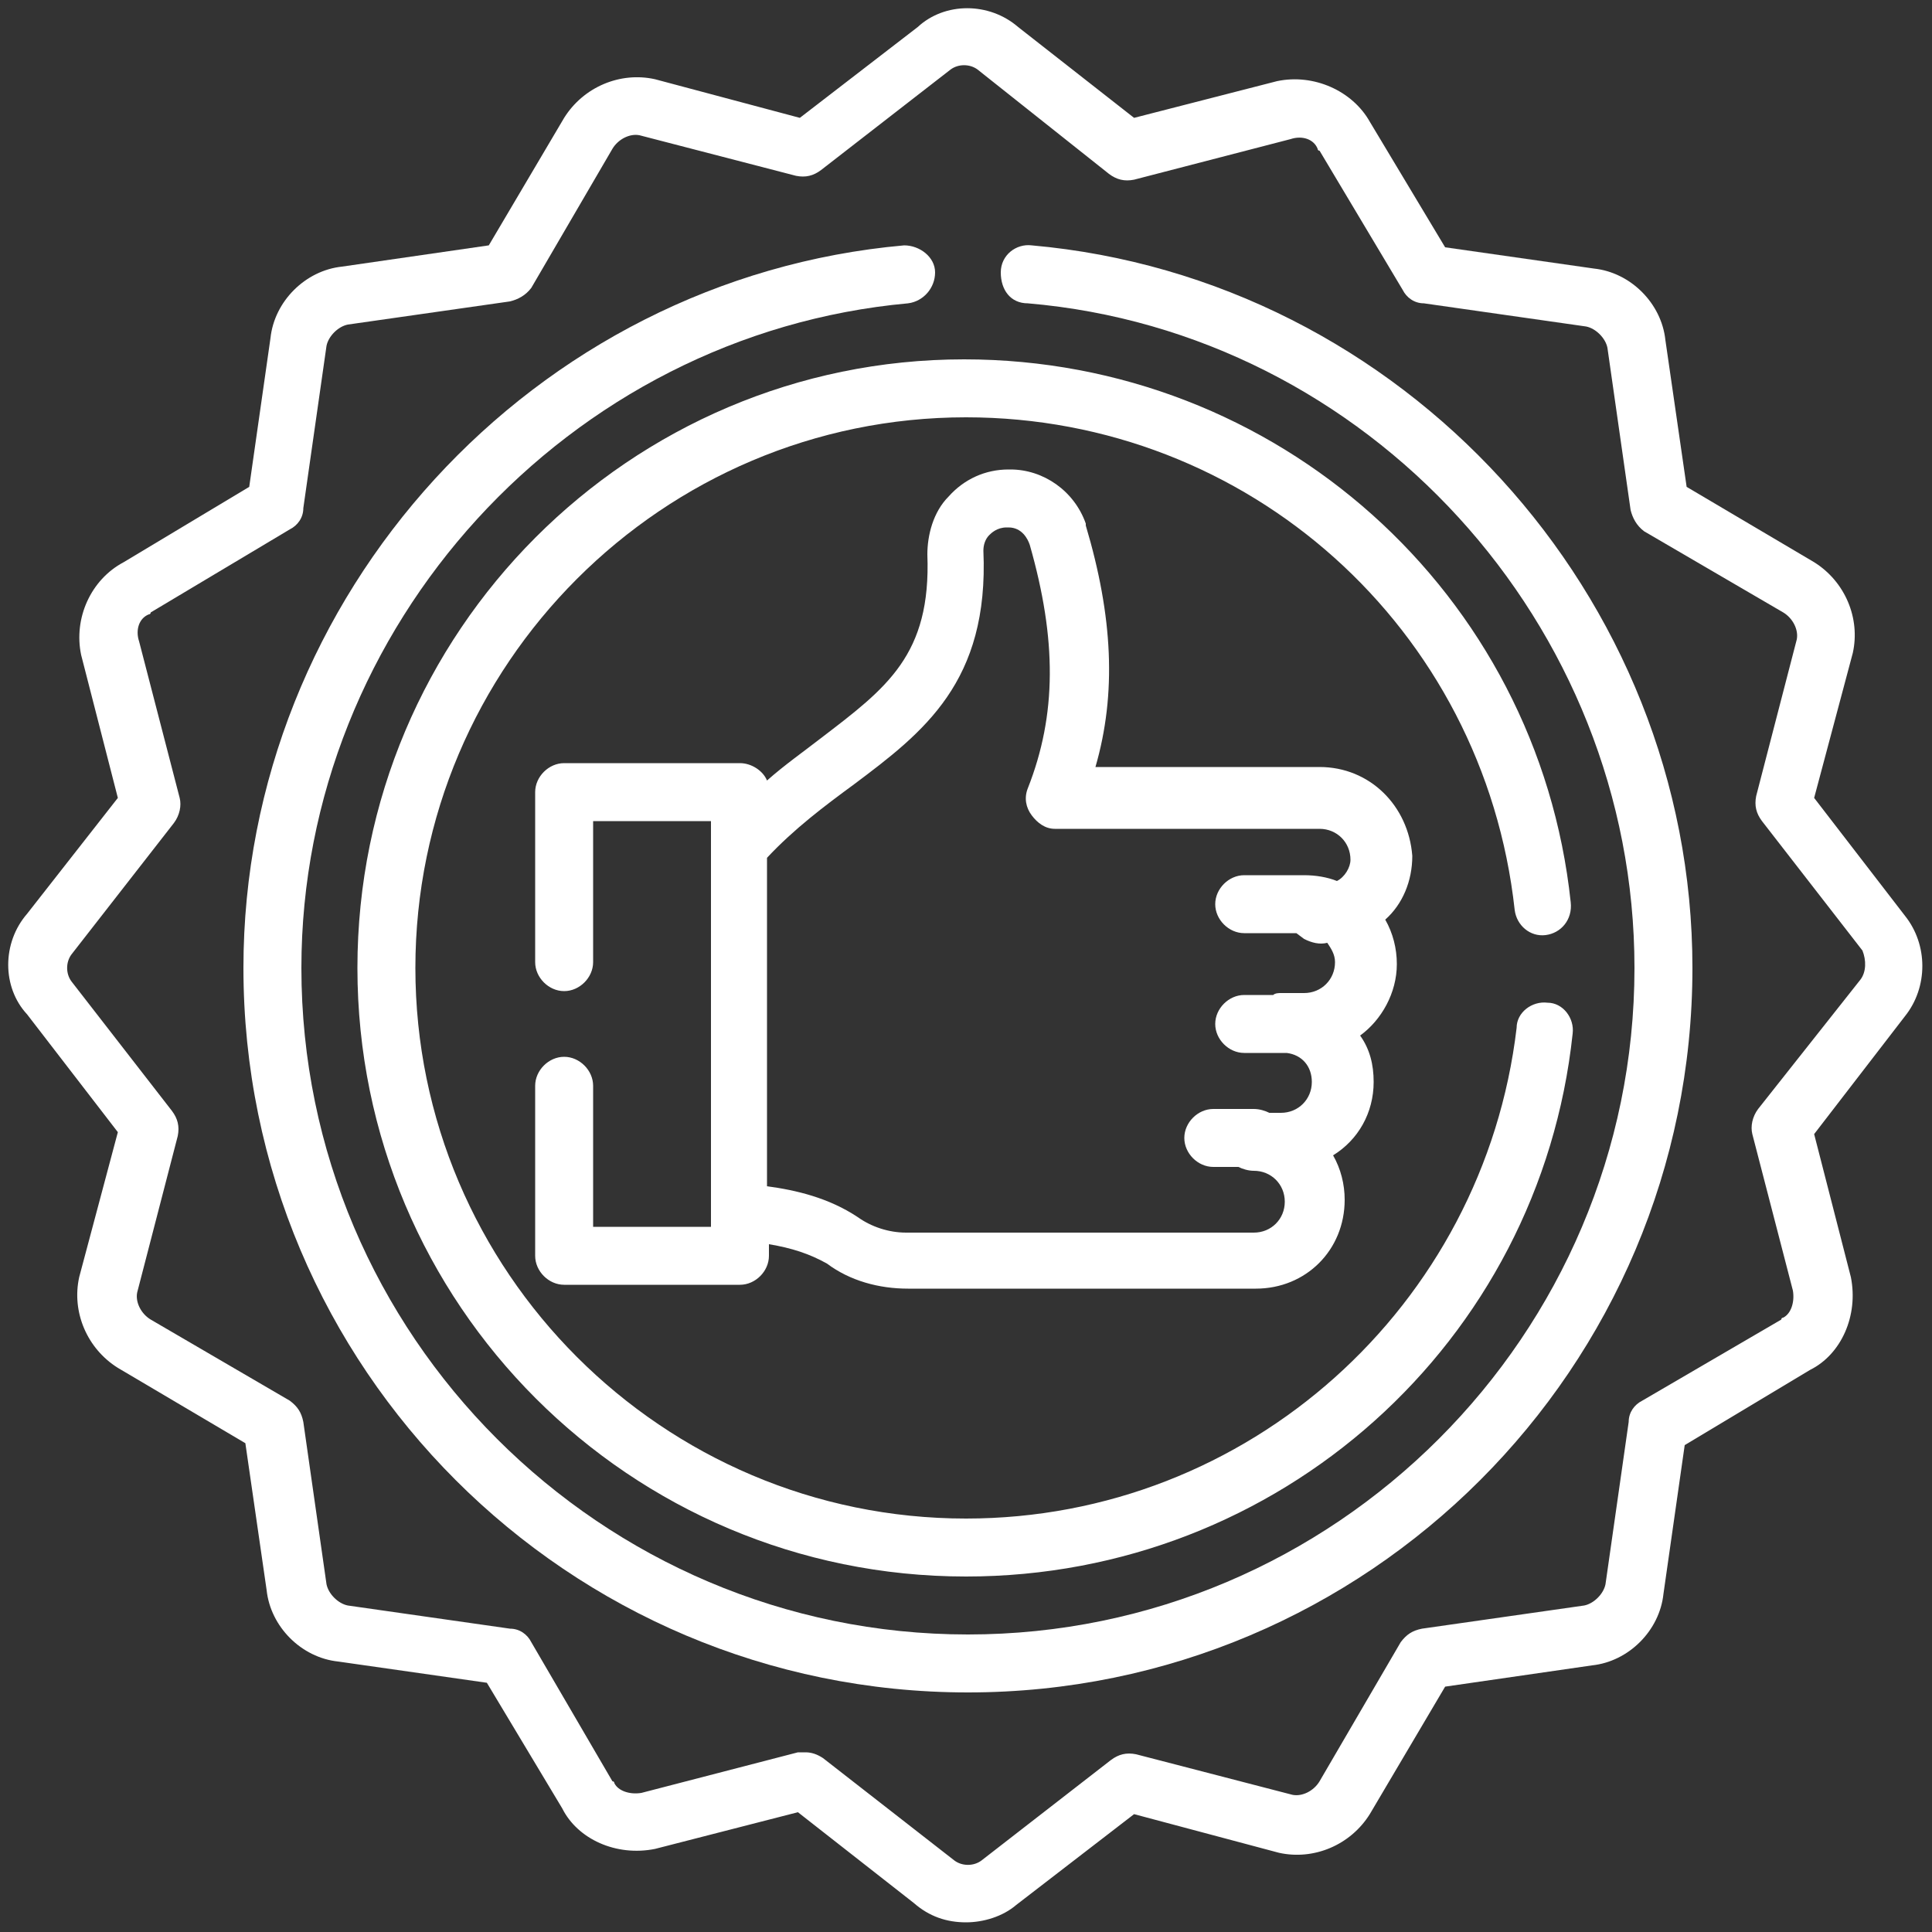 <?xml version="1.0" encoding="UTF-8"?> <svg xmlns:svg="http://www.w3.org/2000/svg" xmlns="http://www.w3.org/2000/svg" xmlns:xlink="http://www.w3.org/1999/xlink" version="1.1" id="svg4605" x="0px" y="0px" viewBox="0 0 100 100" style="enable-background:new 0 0 100 100;" xml:space="preserve"><rect x="0" y="0" width="100" height="100" fill="#333333" stroke="none"/> <style type="text/css"> .st0{fill:#FFFFFF;} </style> <g> <path class="st0" d="M98.6,47.4l-4.7-6.1l2-7.5c0.4-1.8-0.4-3.7-2-4.7l-6.6-3.9l-1.1-7.6c-0.2-1.9-1.8-3.5-3.7-3.7l-7.7-1.1 l-3.9-6.5C70,4.7,68,3.8,66.1,4.2l-7.4,1.9l-6-4.7c-1.5-1.3-3.8-1.3-5.2,0l-6.1,4.7l-7.5-2c-1.8-0.4-3.7,0.4-4.7,2l-3.9,6.6 l-7.6,1.1c-1.9,0.2-3.5,1.8-3.7,3.7l-1.1,7.7l-6.5,3.9C4.7,30,3.8,32,4.2,33.9l1.9,7.4l-4.7,6c-1.3,1.5-1.3,3.8,0,5.2l4.7,6.1 l-2,7.5c-0.4,1.8,0.4,3.7,2,4.7l6.6,3.9l1.1,7.6c0.2,1.9,1.8,3.5,3.7,3.7l7.7,1.1l3.9,6.5c0.8,1.6,2.8,2.5,4.8,2.1l7.4-1.9l6,4.7 c0.8,0.7,1.7,1,2.7,1c0.9,0,1.9-0.3,2.6-0.9l6.1-4.7l7.5,2c1.8,0.4,3.7-0.4,4.7-2l3.9-6.6l7.6-1.1c1.9-0.2,3.5-1.8,3.7-3.7l1.1-7.7 l6.5-3.9c1.6-0.8,2.5-2.8,2.1-4.8l-1.9-7.4l4.7-6.1C99.8,51.1,99.8,48.9,98.6,47.4z M96.3,50.7C96.2,50.7,96.2,50.7,96.3,50.7 L91,57.4c-0.3,0.4-0.4,0.9-0.3,1.3l2.1,8.1c0.1,0.6-0.1,1.2-0.5,1.4c0,0-0.1,0-0.1,0.1L85,72.5c-0.4,0.2-0.7,0.6-0.7,1.1L83.1,82 c-0.1,0.5-0.6,1-1.1,1.1l-8.4,1.2c-0.5,0.1-0.8,0.3-1.1,0.7l-4.2,7.2c-0.3,0.5-0.9,0.8-1.4,0.7l-8.1-2.1c-0.5-0.1-0.9,0-1.3,0.3 l-6.7,5.2c-0.4,0.3-1,0.3-1.4,0L42.6,91c-0.3-0.2-0.6-0.3-0.9-0.3c-0.1,0-0.3,0-0.4,0l-8.1,2.1c-0.6,0.1-1.2-0.1-1.4-0.5 c0,0,0-0.1-0.1-0.1L27.5,85c-0.2-0.4-0.6-0.7-1.1-0.7L18,83.1c-0.5-0.1-1-0.6-1.1-1.1l-1.2-8.4c-0.1-0.5-0.3-0.8-0.7-1.1l-7.2-4.2 c-0.5-0.3-0.8-0.9-0.7-1.4l2.1-8.1c0.1-0.5,0-0.9-0.3-1.3l-5.2-6.7c-0.3-0.4-0.3-1,0-1.4L9,42.6c0.3-0.4,0.4-0.9,0.3-1.3l-2.1-8.1 C7,32.6,7.2,32,7.7,31.8c0,0,0.1,0,0.1-0.1l7.2-4.3c0.4-0.2,0.7-0.6,0.7-1.1l1.2-8.4c0.1-0.5,0.6-1,1.1-1.1l8.4-1.2 c0.4-0.1,0.8-0.3,1.1-0.7l4.2-7.2c0.3-0.5,0.9-0.8,1.4-0.7l8.1,2.1c0.5,0.1,0.9,0,1.3-0.3l6.7-5.2c0.4-0.3,1-0.3,1.4,0L57.4,9 c0.4,0.3,0.8,0.4,1.3,0.3l8.1-2.1C67.4,7,68,7.2,68.2,7.7c0,0,0,0.1,0.1,0.1l4.3,7.2c0.2,0.4,0.6,0.7,1.1,0.7l8.4,1.2 c0.5,0.1,1,0.6,1.1,1.1l1.2,8.4c0.1,0.4,0.3,0.8,0.7,1.1l7.2,4.2c0.5,0.3,0.8,0.9,0.7,1.4l-2.1,8.1c-0.1,0.5,0,0.9,0.3,1.3l5.2,6.7 C96.6,49.7,96.6,50.3,96.3,50.7z"></path> <path class="st0" d="M53.4,12.7c-0.8-0.1-1.6,0.5-1.6,1.4s0.5,1.6,1.4,1.6c17.6,1.5,31.4,16.6,31.4,34.4c0,19-15.5,34.5-34.5,34.5 c-19,0-34.5-15.5-34.5-34.5c0-17.7,13.8-32.8,31.4-34.4c0.8-0.1,1.4-0.8,1.4-1.6s-0.8-1.4-1.6-1.4c-19.2,1.7-34.2,18.1-34.2,37.4 c0,20.7,16.8,37.5,37.5,37.5c20.7,0,37.5-16.8,37.5-37.5C87.6,30.8,72.6,14.4,53.4,12.7z"></path> <path class="st0" d="M18.5,50.1c0,17.4,14.1,31.5,31.5,31.5c16.2,0,29.7-12.1,31.4-28.1c0.1-0.8-0.5-1.6-1.3-1.6 c-0.8-0.1-1.6,0.5-1.6,1.3C76.8,67.6,64.6,78.6,50,78.6c-15.7,0-28.5-12.8-28.5-28.5c0-15.7,12.8-28.5,28.5-28.5 c14.6,0,26.8,10.9,28.4,25.5c0.1,0.8,0.8,1.4,1.6,1.3c0.8-0.1,1.4-0.8,1.3-1.7c-1.7-16-15.2-28.1-31.4-28.1 C32.6,18.6,18.5,32.7,18.5,50.1z"></path> <path class="st0" d="M68.3,39.7H56.7c1.1-3.8,0.9-7.8-0.5-12.5c0,0,0-0.1,0-0.1c-0.6-1.7-2.2-2.8-3.9-2.8h-0.1 c-1.2,0-2.3,0.5-3.1,1.4c-0.8,0.8-1.1,2-1.1,3c0.2,5.2-2.1,6.9-5.5,9.5c-0.9,0.7-1.9,1.4-2.8,2.2c-0.2-0.5-0.8-0.9-1.4-0.9h-9.1 c-0.8,0-1.5,0.7-1.5,1.5v8.8c0,0.8,0.7,1.5,1.5,1.5s1.5-0.7,1.5-1.5v-7.3h6.1v21h-6.1v-7.3c0-0.8-0.7-1.5-1.5-1.5s-1.5,0.7-1.5,1.5 V65c0,0.8,0.7,1.5,1.5,1.5h9.1c0.8,0,1.5-0.7,1.5-1.5v-0.6c1.2,0.2,2.1,0.5,3,1c1.2,0.9,2.7,1.3,4.2,1.3h18c2.6,0,4.6-2,4.6-4.6 c0-0.8-0.2-1.6-0.6-2.3c1.3-0.8,2.1-2.2,2.1-3.8c0-0.9-0.2-1.7-0.7-2.4c1.1-0.8,1.9-2.2,1.9-3.7c0-0.8-0.2-1.6-0.6-2.3 c0.9-0.8,1.4-2,1.4-3.3C72.9,41.7,70.9,39.7,68.3,39.7z M69.2,45.6c-0.5-0.2-1.1-0.3-1.7-0.3c0,0,0,0,0,0c0,0,0,0,0,0h-3.1 c-0.8,0-1.5,0.7-1.5,1.5s0.7,1.5,1.5,1.5h2.7l0.4,0.3c0.4,0.2,0.8,0.3,1.2,0.2c0.2,0.3,0.4,0.6,0.4,1c0,0.9-0.7,1.6-1.6,1.6h-1.2 c-0.1,0-0.3,0-0.4,0.1h-1.5c-0.8,0-1.5,0.7-1.5,1.5s0.7,1.5,1.5,1.5h1.9c0.1,0,0.2,0,0.3,0c0.8,0.1,1.3,0.7,1.3,1.5 c0,0.9-0.7,1.6-1.6,1.6h-0.6c-0.2-0.1-0.5-0.2-0.8-0.2h-2.1c-0.8,0-1.5,0.7-1.5,1.5s0.7,1.5,1.5,1.5h1.3c0.2,0.1,0.5,0.2,0.8,0.2 c0.9,0,1.6,0.7,1.6,1.6c0,0.9-0.7,1.6-1.6,1.6h-18c-0.9,0-1.8-0.3-2.5-0.8c-1.5-1-3.2-1.4-4.7-1.6v-17c1.4-1.5,3-2.7,4.5-3.8 c3.6-2.7,7-5.3,6.7-12.1c0-0.3,0.1-0.6,0.3-0.8c0.1-0.1,0.4-0.4,0.9-0.4h0.1c0.7,0,1,0.6,1.1,0.9c1.4,4.9,1.4,8.8-0.1,12.6 c-0.2,0.5-0.1,1,0.2,1.4s0.7,0.7,1.2,0.7h13.7c0.9,0,1.6,0.7,1.6,1.6C69.9,44.9,69.6,45.4,69.2,45.6z"></path> </g> </svg> 